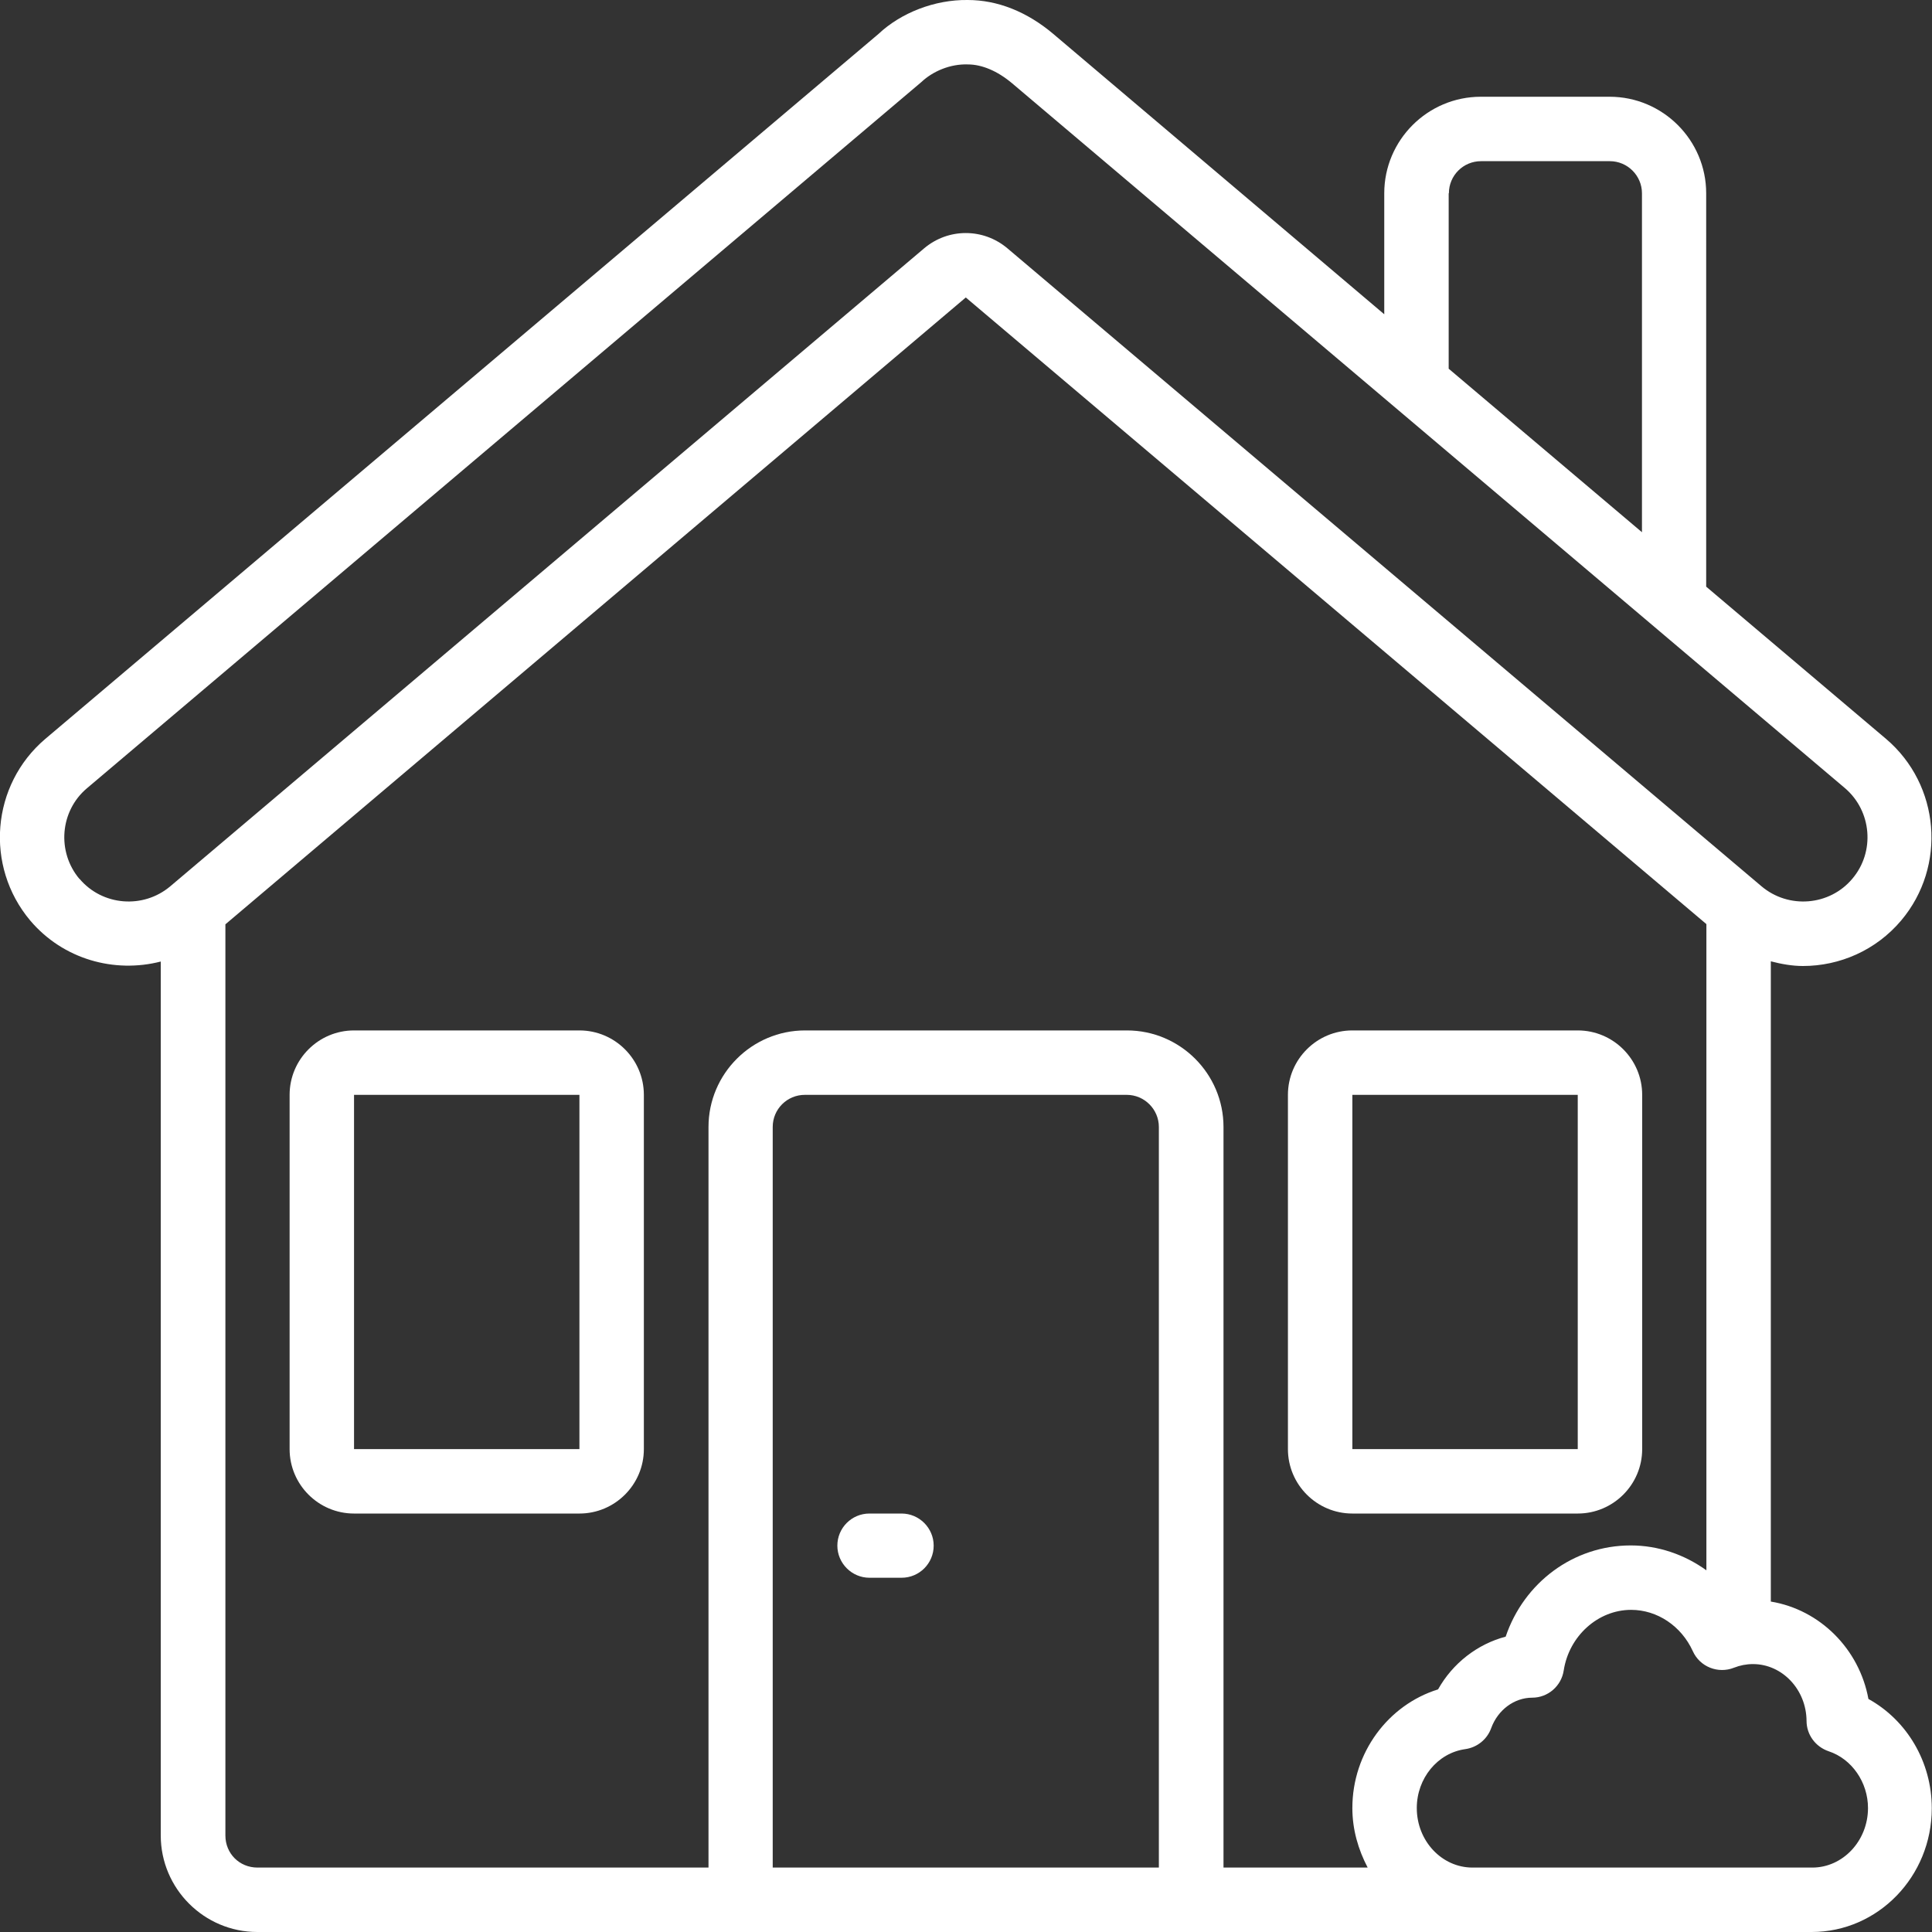 <?xml version="1.0" encoding="UTF-8"?>
<svg id="Layer_2" data-name="Layer 2" xmlns="http://www.w3.org/2000/svg" viewBox="0 0 90.86 90.86">
  <rect x="0" y="0" width="90.86" height="90.86" fill="#333333" stroke="none"/>
  <defs>
    <style>
      .cls-1 {
        fill: #fff;
      }
    </style>
  </defs>
  <g id="Layer_1-2" data-name="Layer 1">
    <g>
      <path class="cls-1" d="M42.4,71.18h-1.51c-.84,0-1.51.68-1.51,1.51s.68,1.51,1.51,1.51h1.51c.84,0,1.51-.68,1.51-1.51s-.68-1.51-1.51-1.51Z"/>
      <path class="cls-1" d="M63.6,71.18h10.6c1.67,0,3.03-1.36,3.03-3.03v-16.66c0-1.67-1.36-3.03-3.03-3.03h-10.6c-1.67,0-3.03,1.36-3.03,3.03v16.66c0,1.67,1.36,3.03,3.03,3.03ZM63.6,51.49h10.6v16.66h-10.6v-16.66Z"/>
      <path class="cls-1" d="M27.25,48.46h-10.6c-1.67,0-3.03,1.36-3.03,3.03v16.66c0,1.67,1.36,3.03,3.03,3.03h10.6c1.67,0,3.03-1.36,3.03-3.03v-16.66c0-1.67-1.36-3.03-3.03-3.03ZM16.65,68.15v-16.66h10.6v16.66h-10.6Z"/>
      <path class="cls-1" d="M87.87,79.9c-.43-2.35-2.28-4.2-4.59-4.58v-30.11c.5.13,1.01.22,1.51.22,1.72,0,3.43-.73,4.62-2.14,2.15-2.55,1.83-6.38-.71-8.54l-8.46-7.16V9.09c0-2.5-2.04-4.54-4.54-4.54h-6.06c-2.5,0-4.54,2.04-4.54,4.54v5.69L49.54,1.6C48.3.55,46.91,0,45.51,0c-1.55-.02-3.14.6-4.2,1.6L2.13,34.75c-2.54,2.16-2.86,5.98-.71,8.54,1.55,1.83,3.96,2.49,6.14,1.93v41.1c0,2.5,2.04,4.54,4.54,4.54h73.1c3.12,0,5.65-2.61,5.65-5.82,0-2.18-1.17-4.14-2.98-5.14h0ZM68.14,9.09c0-.84.68-1.51,1.51-1.51h6.06c.83,0,1.51.68,1.51,1.51v15.94l-9.09-7.69v-8.25ZM3.74,41.34c-1.08-1.28-.92-3.2.35-4.27L43.33,3.86c.54-.51,1.36-.86,2.19-.83.66,0,1.39.31,2.07.88l39.17,33.15c1.27,1.08,1.43,3,.35,4.27-1.07,1.27-2.99,1.43-4.27.35L47.38,11.68c-.57-.48-1.26-.72-1.96-.72s-1.39.24-1.96.72L8.01,41.68c-1.28,1.08-3.2.92-4.27-.35h0ZM10.6,86.32v-42.85L45.42,13.99l34.83,29.47v30.39c-1.03-.74-2.26-1.17-3.56-1.17-2.7,0-5.02,1.75-5.88,4.29-1.33.35-2.49,1.25-3.18,2.48-2.35.73-4.03,2.98-4.03,5.58,0,1.02.28,1.96.72,2.8h-6.78v-34.83c0-2.5-2.04-4.54-4.54-4.54h-15.14c-2.5,0-4.54,2.04-4.54,4.54v34.83H12.11c-.85,0-1.51-.66-1.51-1.51ZM54.51,87.83h-18.17v-34.83c0-.84.68-1.51,1.51-1.51h15.14c.83,0,1.51.68,1.51,1.51v34.83ZM85.21,87.83h-15.96c-1.44,0-2.62-1.25-2.62-2.8,0-1.4.98-2.59,2.28-2.77.56-.08,1.03-.46,1.22-.99.31-.85,1.08-1.43,1.93-1.43.74,0,1.37-.55,1.48-1.28.25-1.62,1.61-2.85,3.17-2.85,1.23,0,2.36.76,2.9,1.94.33.74,1.19,1.08,1.94.78.28-.11.58-.17.89-.17,1.38,0,2.51,1.2,2.52,2.67,0,.65.42,1.22,1.04,1.43,1.09.36,1.85,1.46,1.85,2.67,0,1.54-1.18,2.8-2.62,2.8h0Z"/>
    </g>
  </g>
</svg>